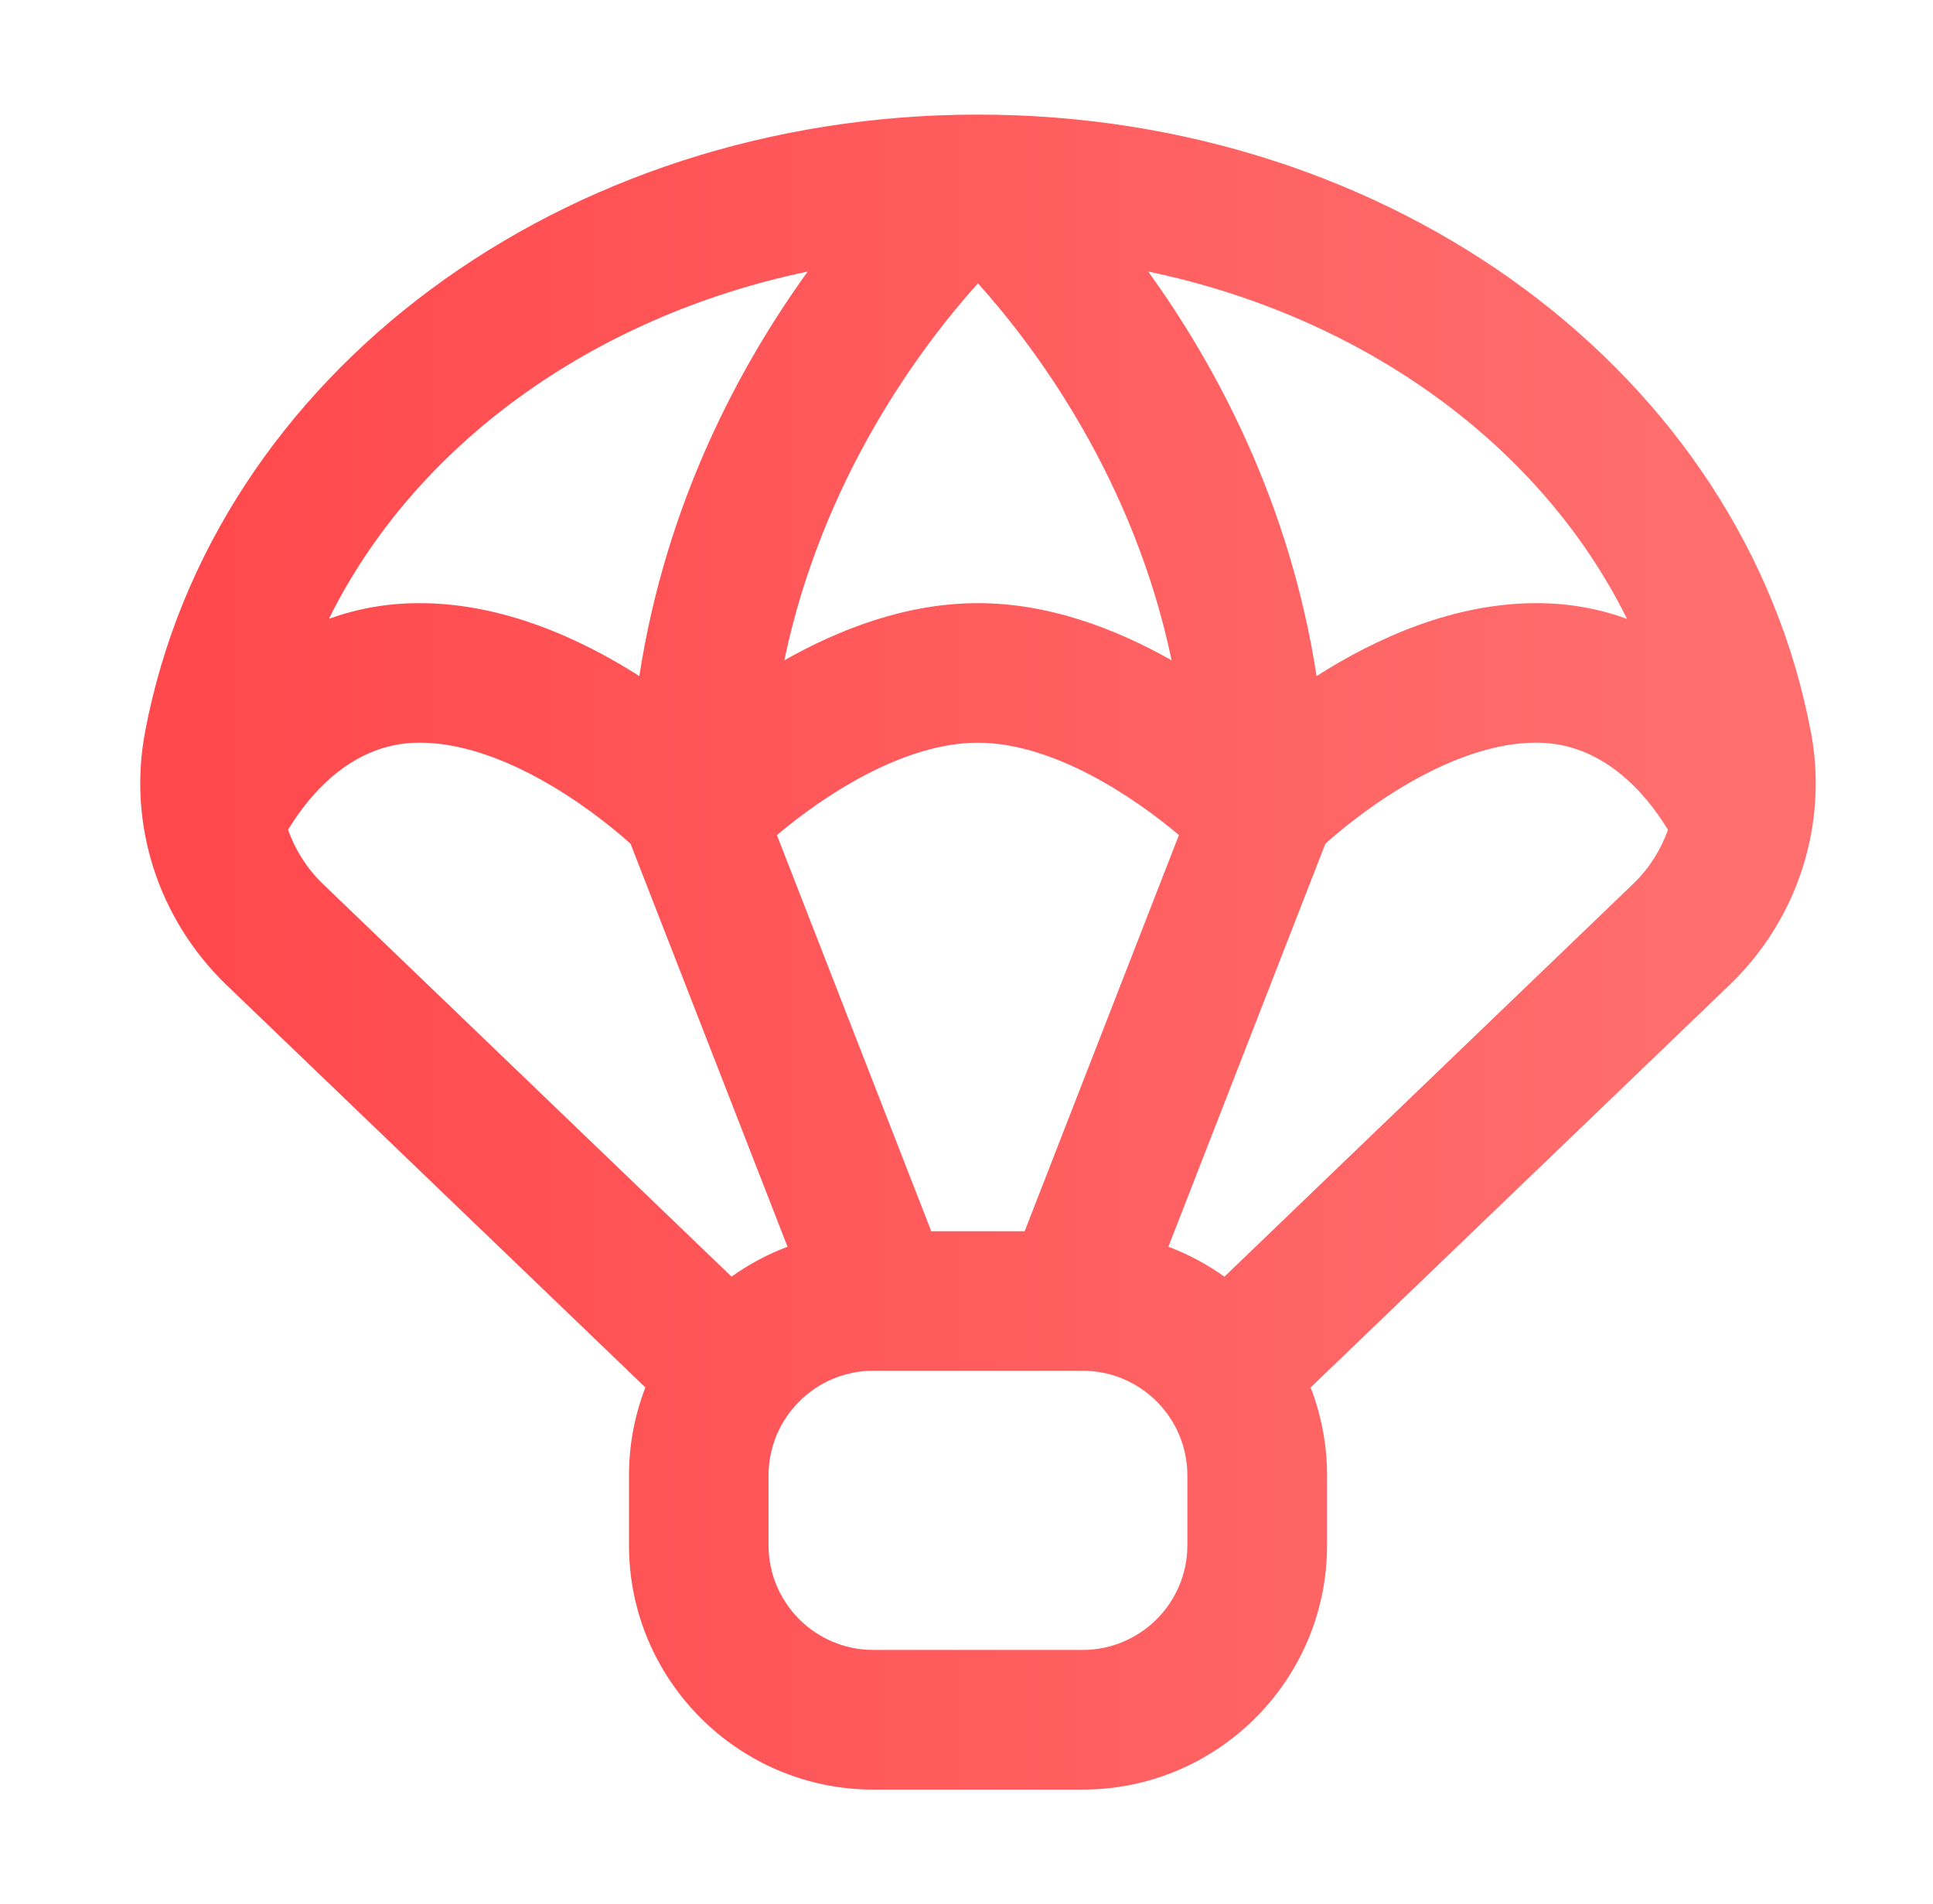 <svg width="68" height="67" viewBox="0 0 68 67" fill="none" xmlns="http://www.w3.org/2000/svg">
<path d="M63.701 25.745C61.327 13.165 49.002 4.032 34.403 4.032C19.804 4.032 7.479 13.165 5.105 25.745C4.493 28.972 5.54 32.28 7.917 34.608L22.704 48.818C22.331 49.781 22.127 50.825 22.127 51.917V54.373C22.127 59.112 25.983 62.968 30.722 62.968H38.089C42.828 62.968 46.684 59.112 46.684 54.373V51.917C46.684 50.825 46.477 49.781 46.106 48.818L60.909 34.593C63.269 32.28 64.315 28.972 63.703 25.743L63.701 25.745ZM57.235 21.774C56.29 21.431 55.229 21.222 54.048 21.222C51.118 21.222 48.39 22.464 46.315 23.788C45.37 17.651 42.757 12.831 40.392 9.555C47.973 11.137 54.212 15.662 57.235 21.774ZM36.046 43.322H32.76L27.331 29.384C28.937 28.026 31.758 26.133 34.401 26.133C37.043 26.133 39.869 28.029 41.473 29.382L36.046 43.322ZM27.591 23.233C28.927 16.848 32.365 12.239 34.403 9.968C36.441 12.242 39.879 16.851 41.215 23.233C39.282 22.138 36.917 21.222 34.403 21.222C31.888 21.222 29.524 22.138 27.591 23.233ZM28.414 9.555C26.049 12.831 23.436 17.651 22.491 23.788C20.416 22.464 17.685 21.222 14.758 21.222C13.577 21.222 12.516 21.431 11.57 21.774C14.593 15.662 20.836 11.137 28.414 9.555ZM10.132 29.195C10.92 27.904 12.423 26.131 14.758 26.131C17.609 26.131 20.669 28.333 22.181 29.686L27.704 43.868C26.999 44.133 26.339 44.486 25.735 44.919L11.337 31.081C10.785 30.541 10.382 29.895 10.132 29.195ZM41.77 54.37C41.77 56.401 40.117 58.054 38.086 58.054H30.72C28.689 58.054 27.036 56.401 27.036 54.37V51.915C27.036 49.884 28.689 48.231 30.72 48.231H38.086C40.117 48.231 41.77 49.884 41.77 51.915V54.37ZM43.071 44.919C42.467 44.489 41.807 44.133 41.102 43.868L46.625 29.686C48.14 28.328 51.197 26.131 54.048 26.131C56.383 26.131 57.889 27.904 58.677 29.198C58.429 29.893 58.029 30.536 57.486 31.067L43.074 44.919H43.071Z" fill="url(#paint0_linear_559_1682)"/>
<defs>
<linearGradient id="paint0_linear_559_1682" x1="7.412" y1="33.5" x2="61.29" y2="33.5" gradientUnits="userSpaceOnUse">
<stop stop-color="#FF494D"/>
<stop offset="1" stop-color="#FF6F6E"/>
</linearGradient>
</defs>
</svg>
